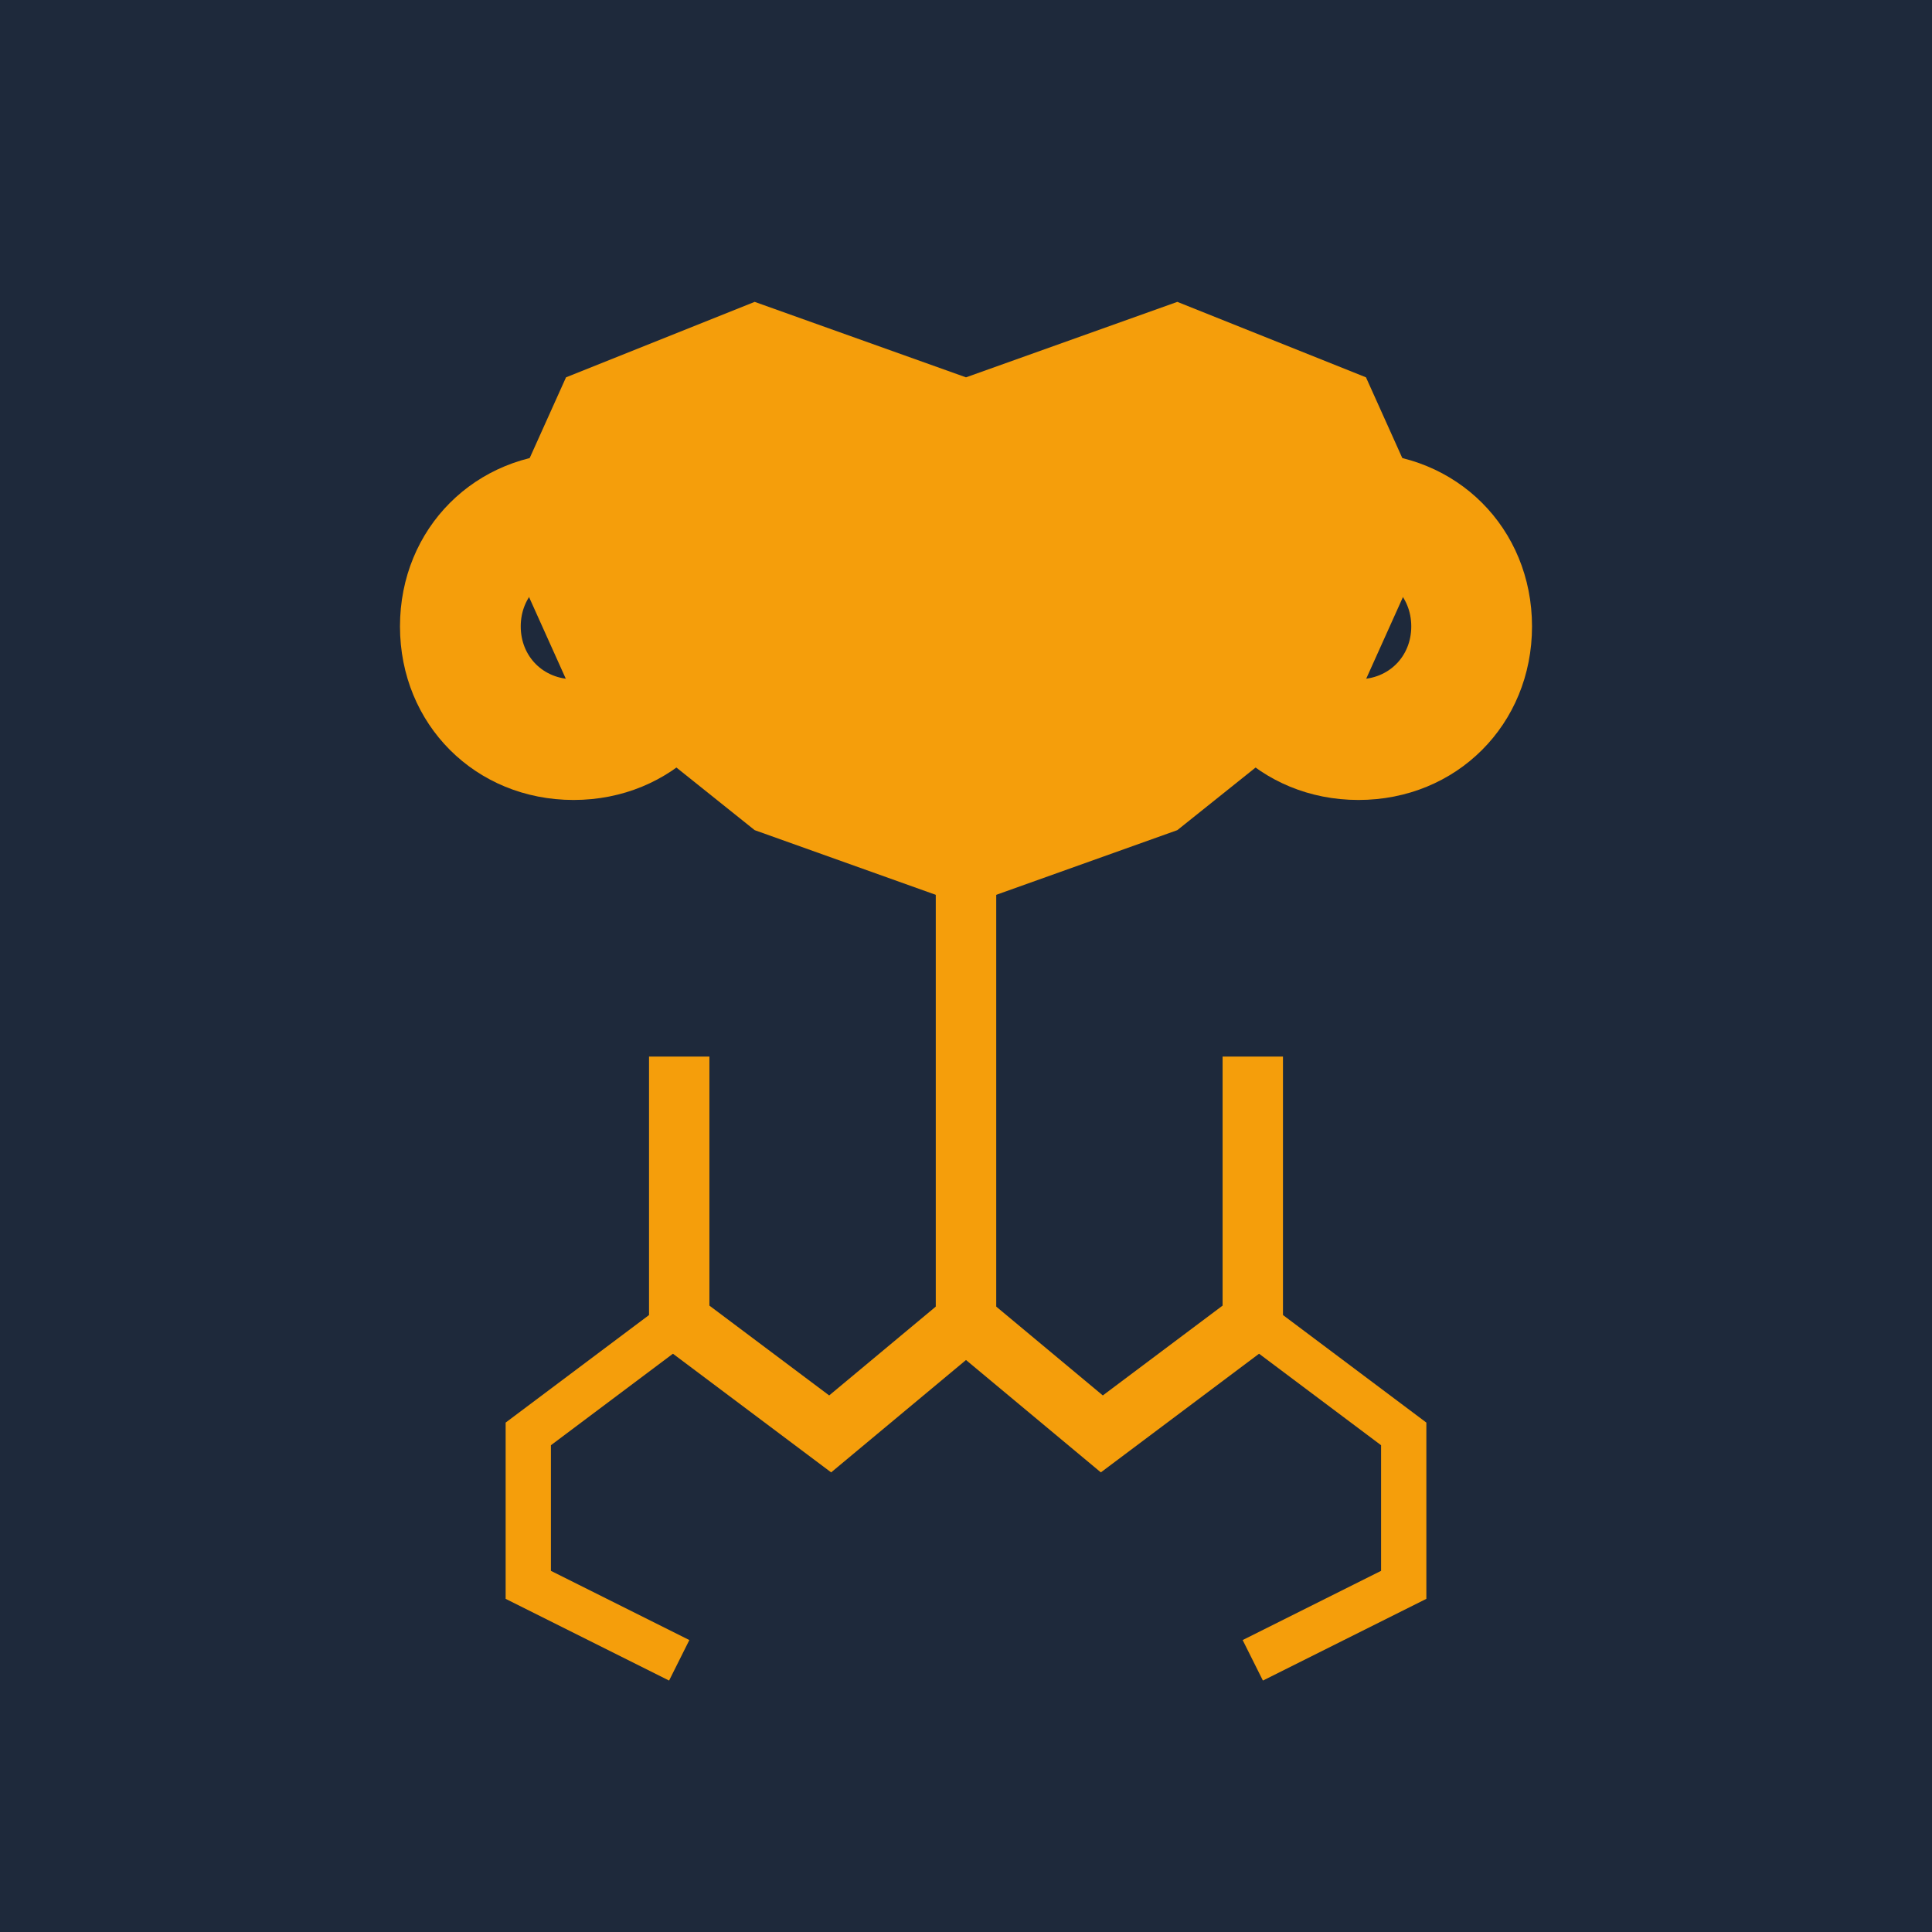 <svg width="512" height="512" viewBox="0 0 512 512" fill="none" xmlns="http://www.w3.org/2000/svg">
  <rect width="512" height="512" fill="#1e293b"/>
  <path d="M256 120C230 120 210 140 210 166C210 192 230 212 256 212C282 212 302 192 302 166C302 140 282 120 256 120ZM256 180C248 180 242 174 242 166C242 158 248 152 256 152C264 152 270 158 270 166C270 174 264 180 256 180Z" fill="#f59e0b"/>
  <path d="M360 120C334 120 314 140 314 166C314 192 334 212 360 212C386 212 406 192 406 166C406 140 386 120 360 120ZM360 180C352 180 346 174 346 166C346 158 352 152 360 152C368 152 374 158 374 166C374 174 368 180 360 180Z" fill="#f59e0b"/>
  <path d="M152 120C126 120 106 140 106 166C106 192 126 212 152 212C178 212 198 192 198 166C198 140 178 120 152 120ZM152 180C144 180 138 174 138 166C138 158 144 152 152 152C160 152 166 158 166 166C166 174 160 180 152 180Z" fill="#f59e0b"/>
  <path d="M150 100L200 80L256 100L312 80L362 100L380 140L362 180L312 220L256 240L200 220L150 180L132 140L150 100Z" fill="#f59e0b"/>
  <path d="M256 220L256 350L220 380L180 350L180 280" stroke="#f59e0b" stroke-width="16"/>
  <path d="M256 220L256 350L292 380L332 350L332 280" stroke="#f59e0b" stroke-width="16"/>
  <path d="M180 350L140 380L140 420L180 440" stroke="#f59e0b" stroke-width="12"/>
  <path d="M332 350L372 380L372 420L332 440" stroke="#f59e0b" stroke-width="12"/>
</svg>

